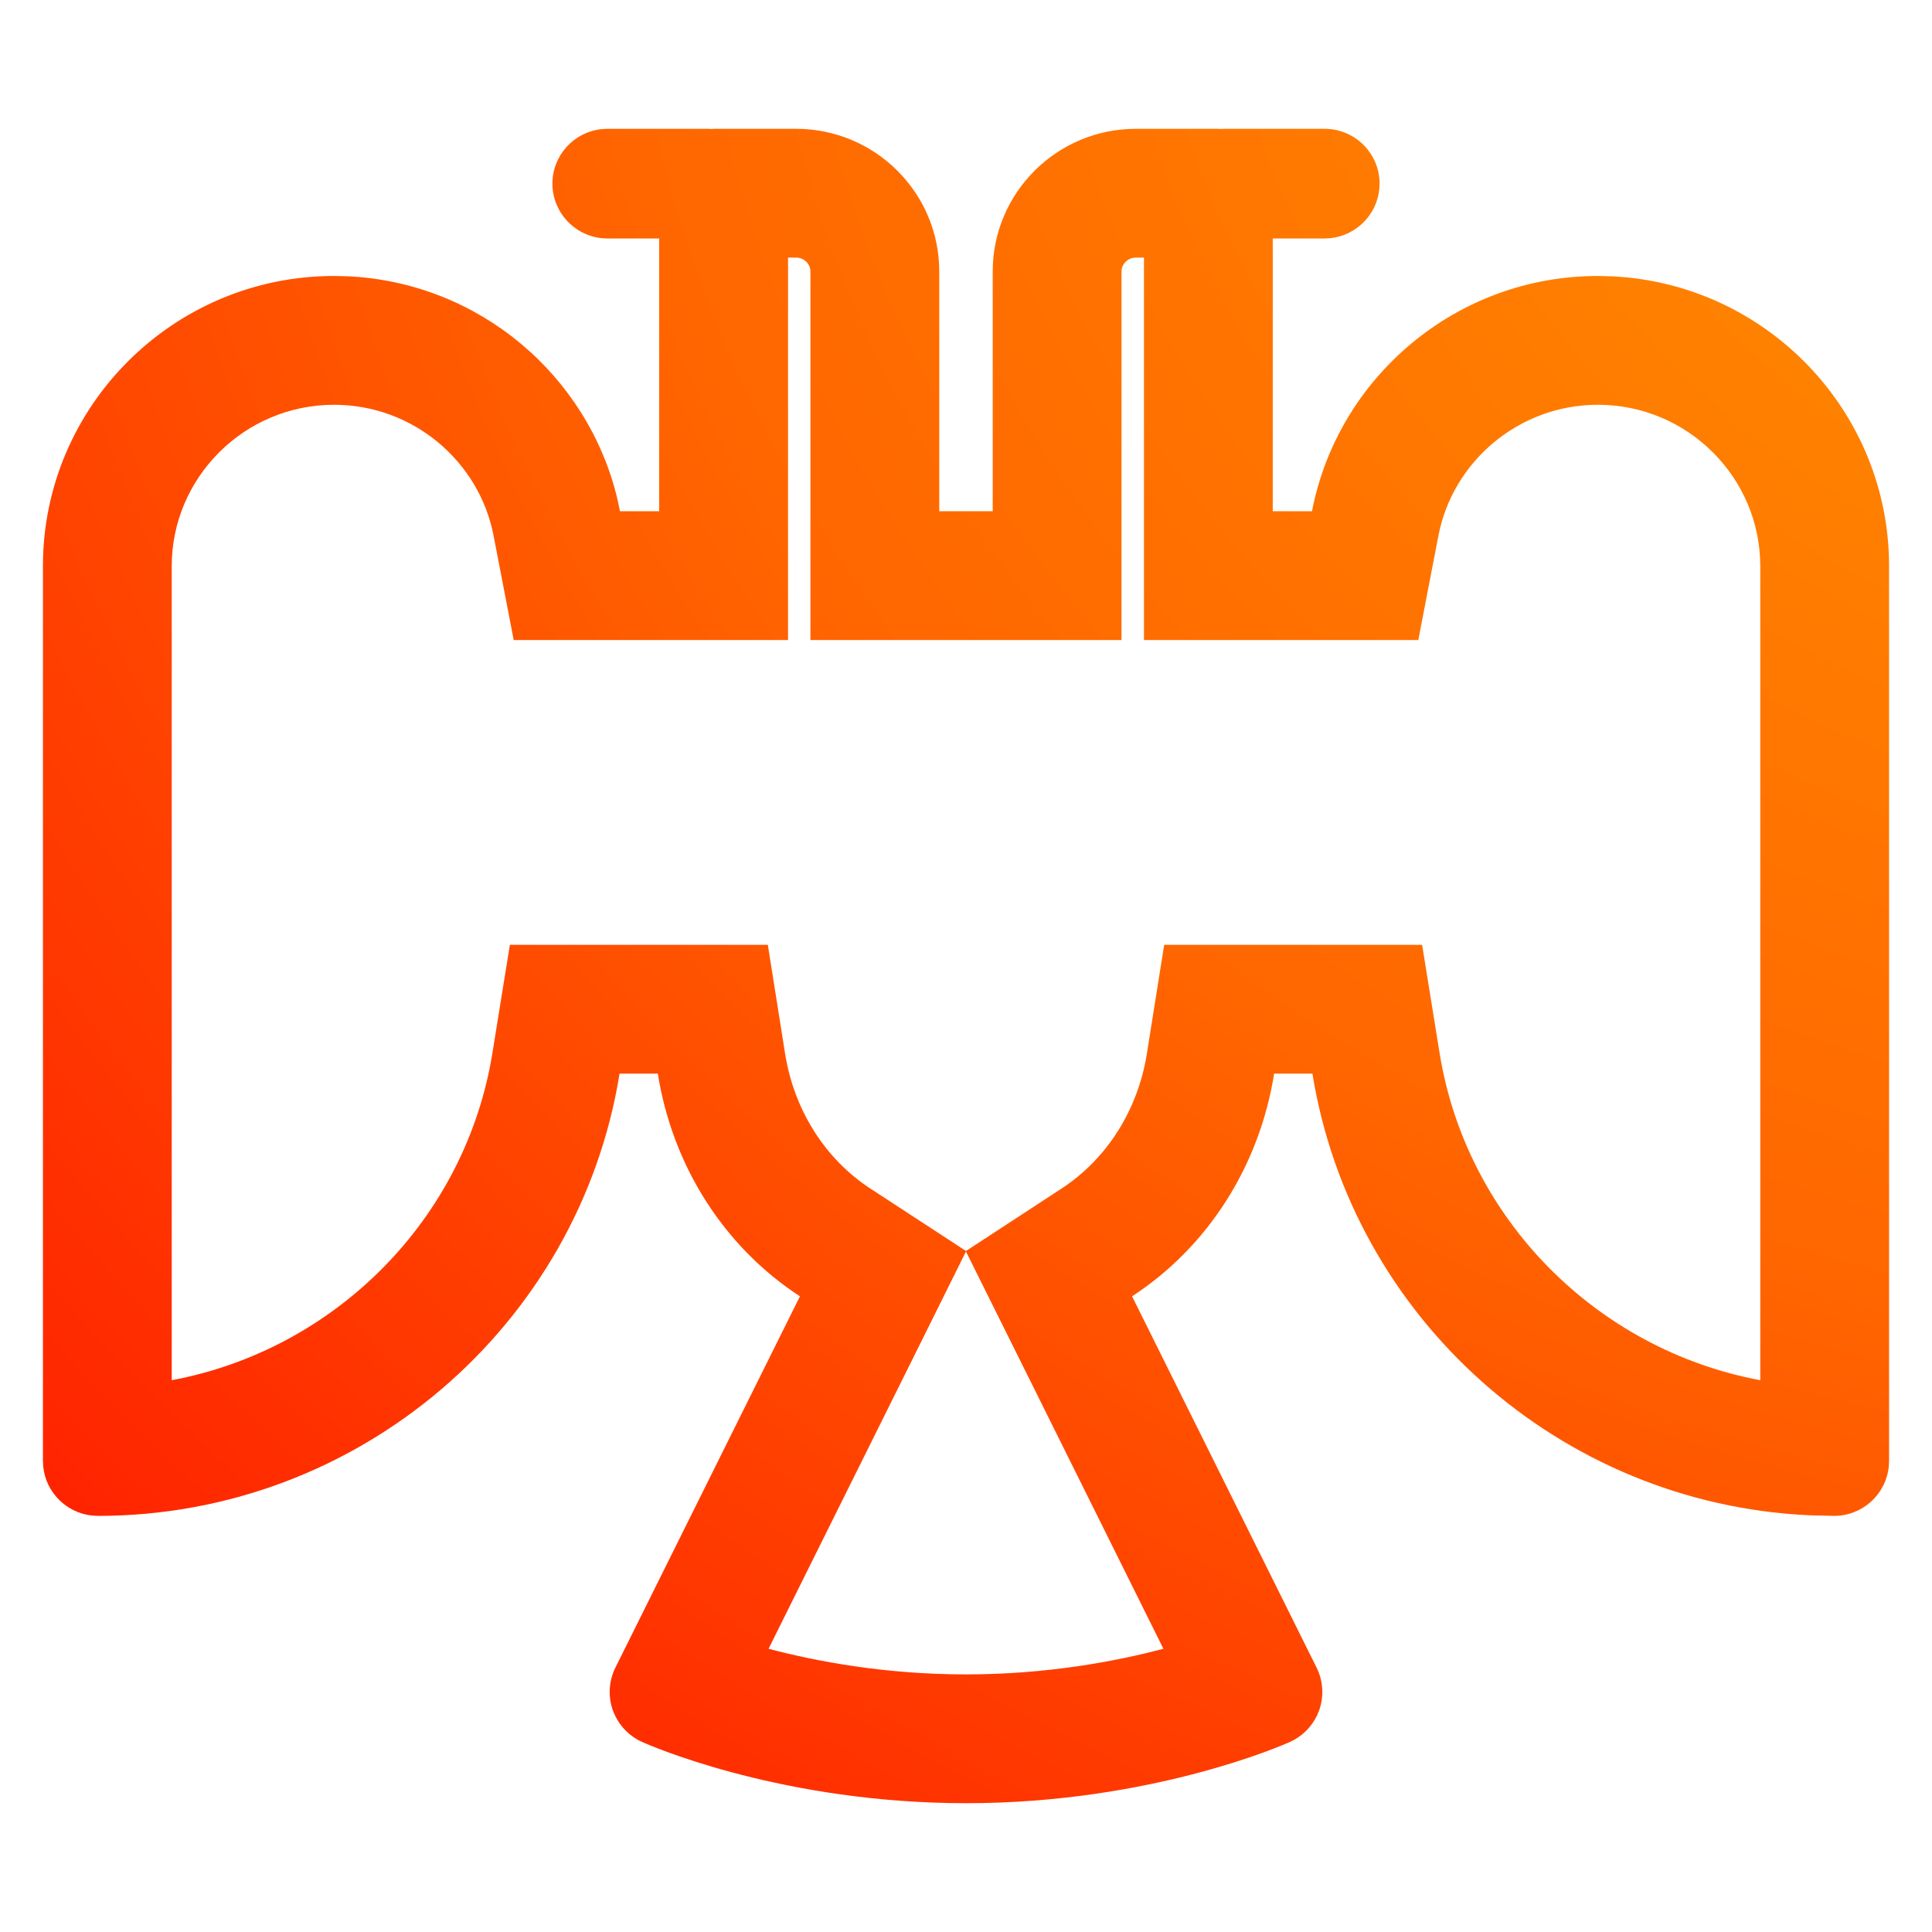 <svg width="45" height="45" viewBox="0 0 45 45" fill="none" xmlns="http://www.w3.org/2000/svg">
<path d="M16.564 3.004C16.588 3.003 16.612 3 16.637 3H18.543C20.382 3 21.877 4.49 21.877 6.322V11.907H23.122V6.322C23.122 4.49 24.618 3 26.457 3H28.363C28.388 3 28.412 3.003 28.436 3.004C28.461 3.003 28.485 3 28.51 3H30.851C31.559 3 32.133 3.572 32.133 4.277L32.126 4.408C32.065 5.009 31.585 5.487 30.982 5.548L30.851 5.555H29.645V11.907H30.559C31.16 8.79 33.918 6.428 37.219 6.428L37.566 6.437C41.145 6.618 44 9.575 44 13.185V34.03L43.993 34.16C43.928 34.804 43.382 35.308 42.718 35.308L42.15 35.294C36.32 35.028 31.486 30.688 30.569 25.007H29.677C29.334 27.162 28.133 29.042 26.368 30.194L30.666 38.842C30.82 39.152 30.841 39.513 30.725 39.839L30.675 39.958C30.545 40.229 30.323 40.448 30.046 40.573C29.917 40.632 26.829 42 22.5 42L22.098 41.996C17.981 41.916 15.079 40.63 14.954 40.573C14.677 40.448 14.455 40.229 14.325 39.958L14.275 39.839C14.159 39.513 14.18 39.152 14.334 38.842L18.632 30.194C16.867 29.042 15.665 27.162 15.322 25.007H14.431C13.485 30.871 8.364 35.307 2.282 35.308L2.151 35.301C1.548 35.24 1.068 34.762 1.007 34.16L1 34.03V13.185C1 9.459 4.042 6.428 7.781 6.428L8.09 6.435C11.151 6.572 13.691 8.741 14.379 11.617L14.441 11.907H15.354V5.555H14.149L14.018 5.548C13.371 5.482 12.867 4.938 12.867 4.277C12.867 3.616 13.371 3.072 14.018 3.007L14.149 3H16.49C16.515 3 16.539 3.003 16.564 3.004ZM21.318 31.529L17.901 38.403C19.022 38.699 20.623 39 22.5 39C24.376 39 25.977 38.699 27.098 38.403L23.682 31.529L22.499 29.15L21.318 31.529ZM18.355 14.907H11.965L11.496 12.475C11.163 10.748 9.623 9.428 7.781 9.428C5.688 9.428 4 11.127 4 13.185V32.148C7.821 31.433 10.847 28.383 11.469 24.529L11.876 22.007H17.884L18.285 24.535C18.5 25.885 19.241 27.01 20.271 27.683L22.5 29.138L24.727 27.683C25.758 27.009 26.499 25.885 26.714 24.536L27.116 22.007H33.124L33.531 24.529C34.153 28.383 37.179 31.433 41 32.148V13.185C41 11.127 39.312 9.428 37.219 9.428C35.377 9.428 33.837 10.748 33.504 12.475L33.035 14.907H26.645V6H26.457C26.265 6 26.122 6.158 26.122 6.322V14.907H18.877V6.322C18.877 6.158 18.735 6 18.543 6H18.355V14.907Z" fill="url(#paint0_radial_123_826)"/>
<defs>
<radialGradient id="paint0_radial_123_826" cx="0" cy="0" r="1" gradientTransform="matrix(-61.912 47.32 -56.909 -51.48 54.625 -2.46)" gradientUnits="userSpaceOnUse">
<stop stop-color="#FF9A00"/>
<stop offset="0.478" stop-color="#FF6600"/>
<stop offset="1" stop-color="#FF0000"/>
</radialGradient>
</defs>
</svg>
